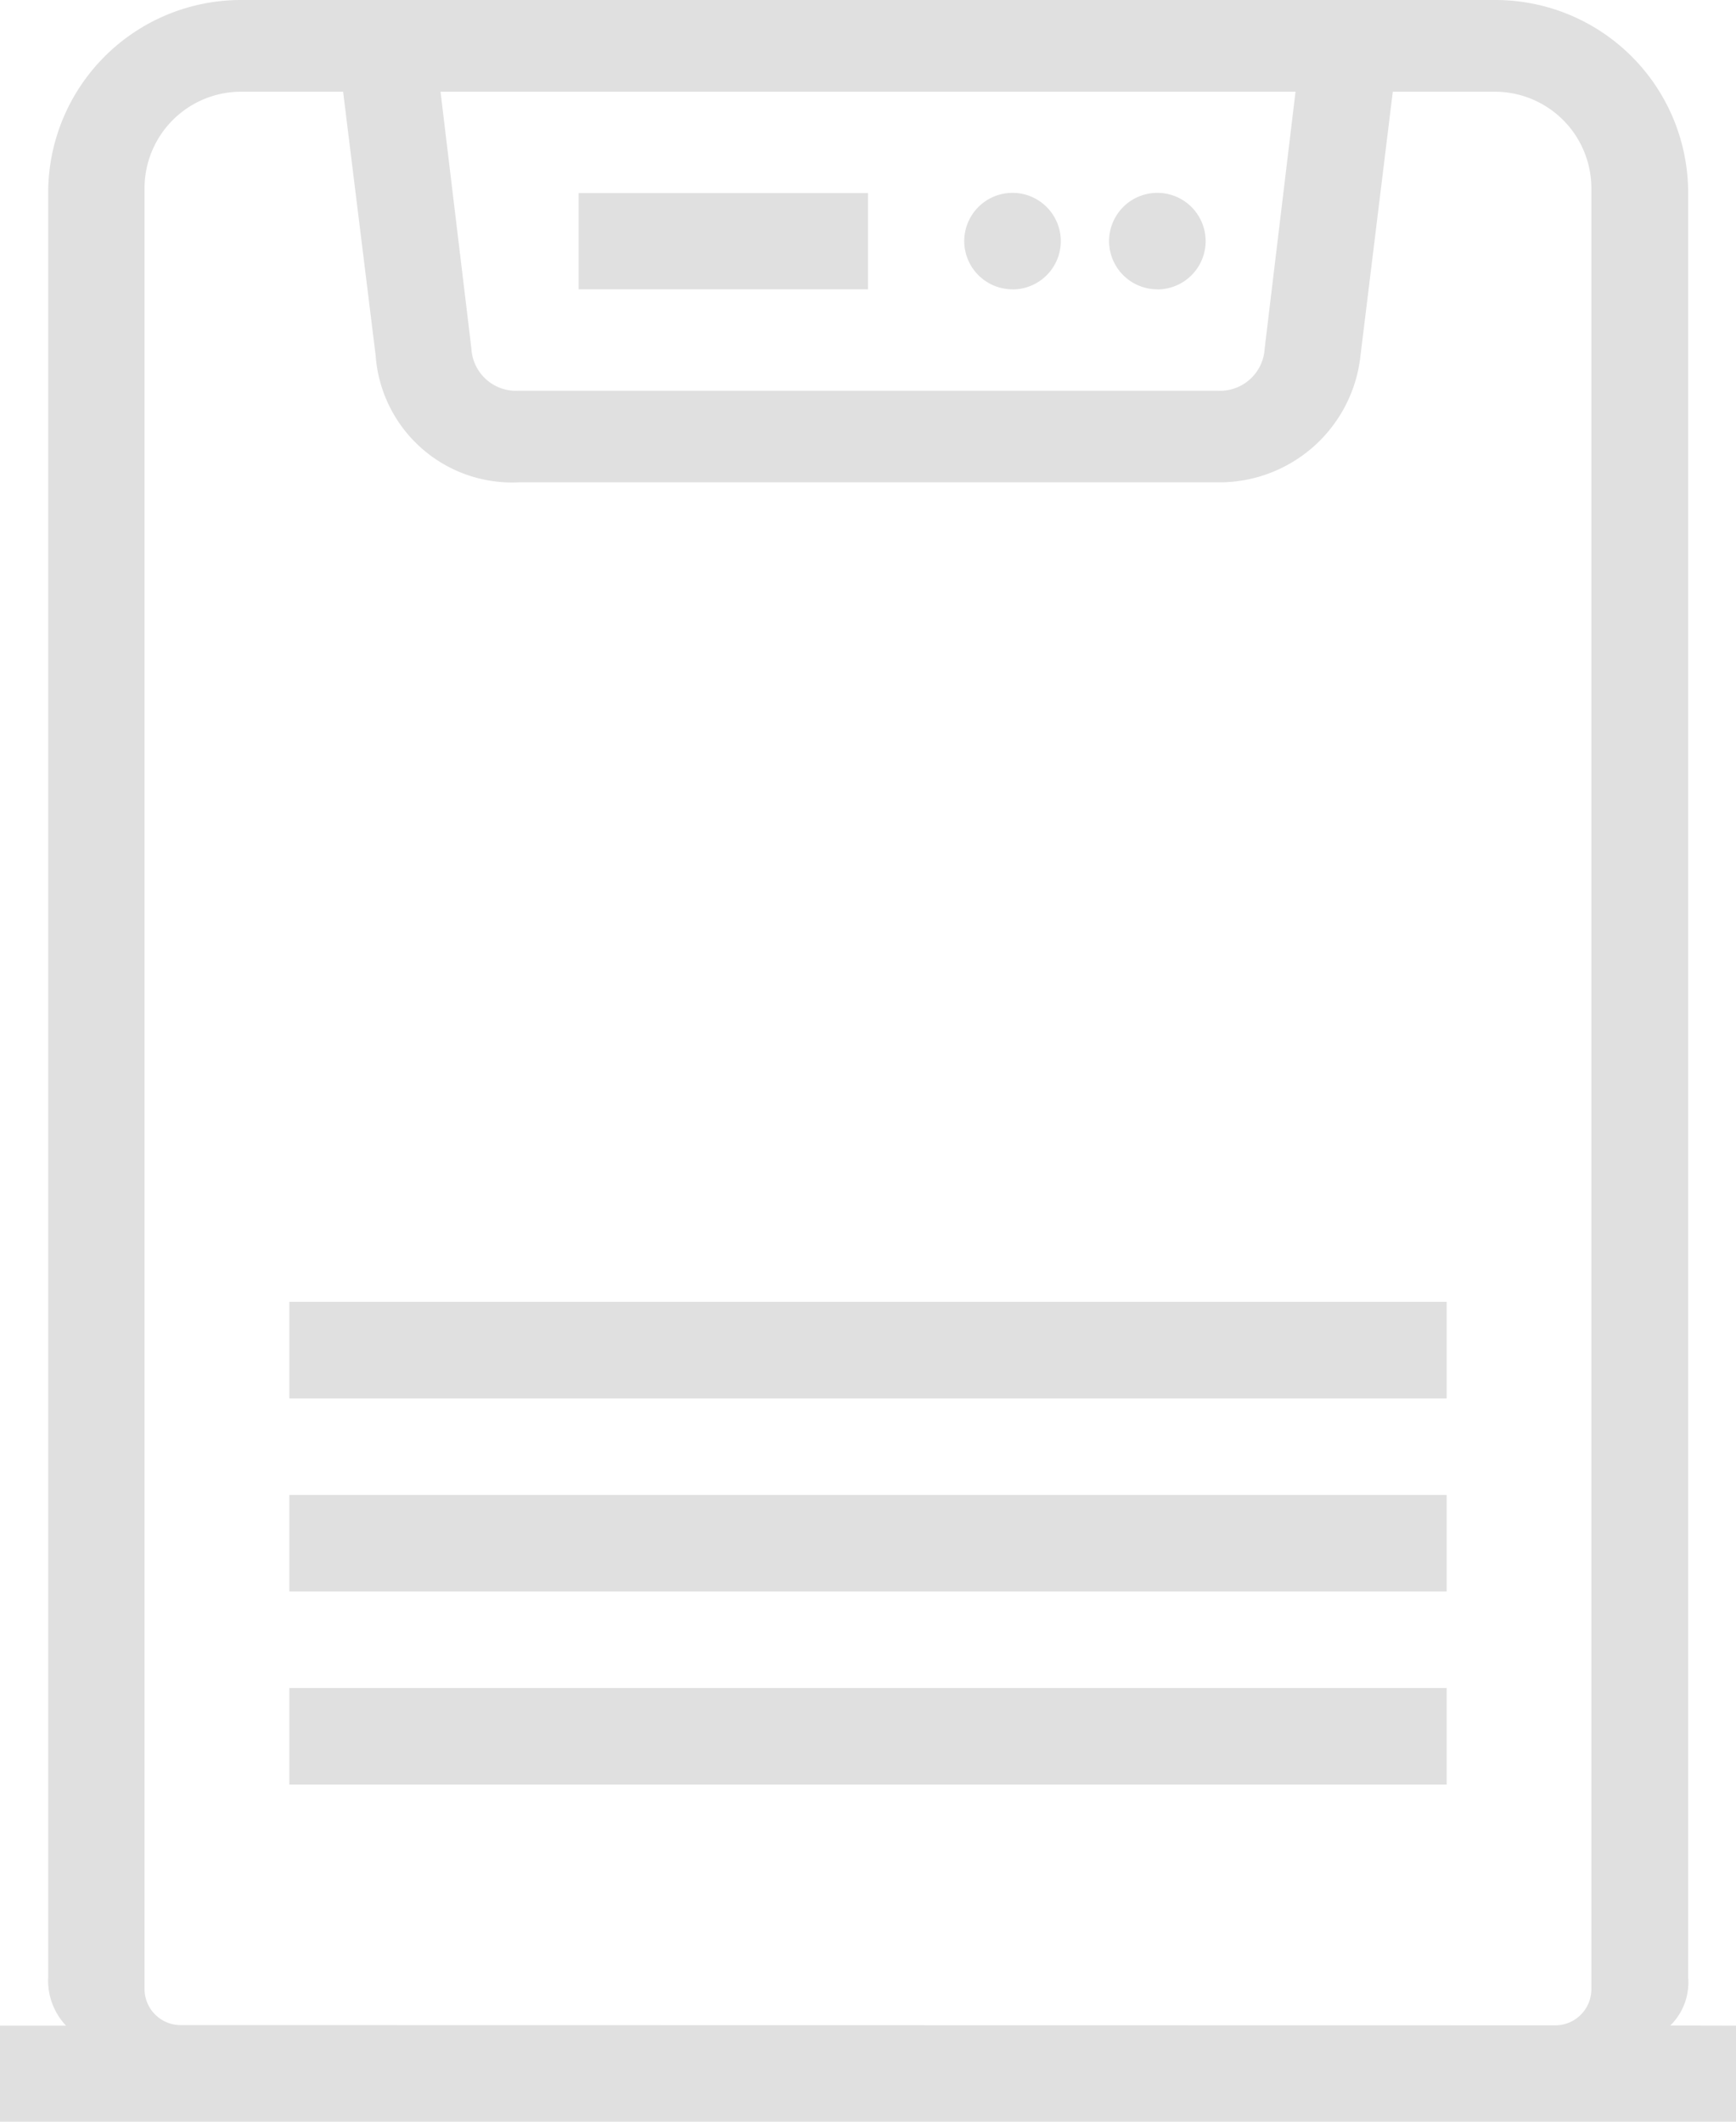 <svg xmlns="http://www.w3.org/2000/svg" width="35.959" height="43.95" viewBox="0 0 35.959 43.95">
  <path id="icon_R_0220" d="M157.979,65.993h-5.993V64h5.993ZM145.993,88.967h23.973v-2H145.993Zm0,4h23.973v-2H145.993Zm0,4h23.973v-2H145.993Zm29.966,4.994v2H140v-2h1.368a1.359,1.359,0,0,1-.37-1V64a3.994,3.994,0,0,1,4-4h25.97a3.994,3.994,0,0,1,4,4v36.958a1.251,1.251,0,0,1-.37,1ZM149.125,61.9l.639,5.319a.925.925,0,0,0,.989.874h14.454a.926.926,0,0,0,.989-.874l.639-5.319Zm23.089,40.054a.748.748,0,0,0,.749-.749V63.9a2,2,0,0,0-2-2h-2.113l-.669,5.464a2.939,2.939,0,0,1-2.972,2.627H150.753a2.834,2.834,0,0,1-2.972-2.627l-.674-5.464h-2.113a2,2,0,0,0-2,2V101.2a.748.748,0,0,0,.749.749Zm-8.241-35.959a1,1,0,1,0-1-1A1,1,0,0,0,163.973,65.993Zm-3,0a1,1,0,1,0-1-1A1,1,0,0,0,160.976,65.993Z" transform="translate(-140 -60)" fill="#e0e0e0"/>
</svg>
